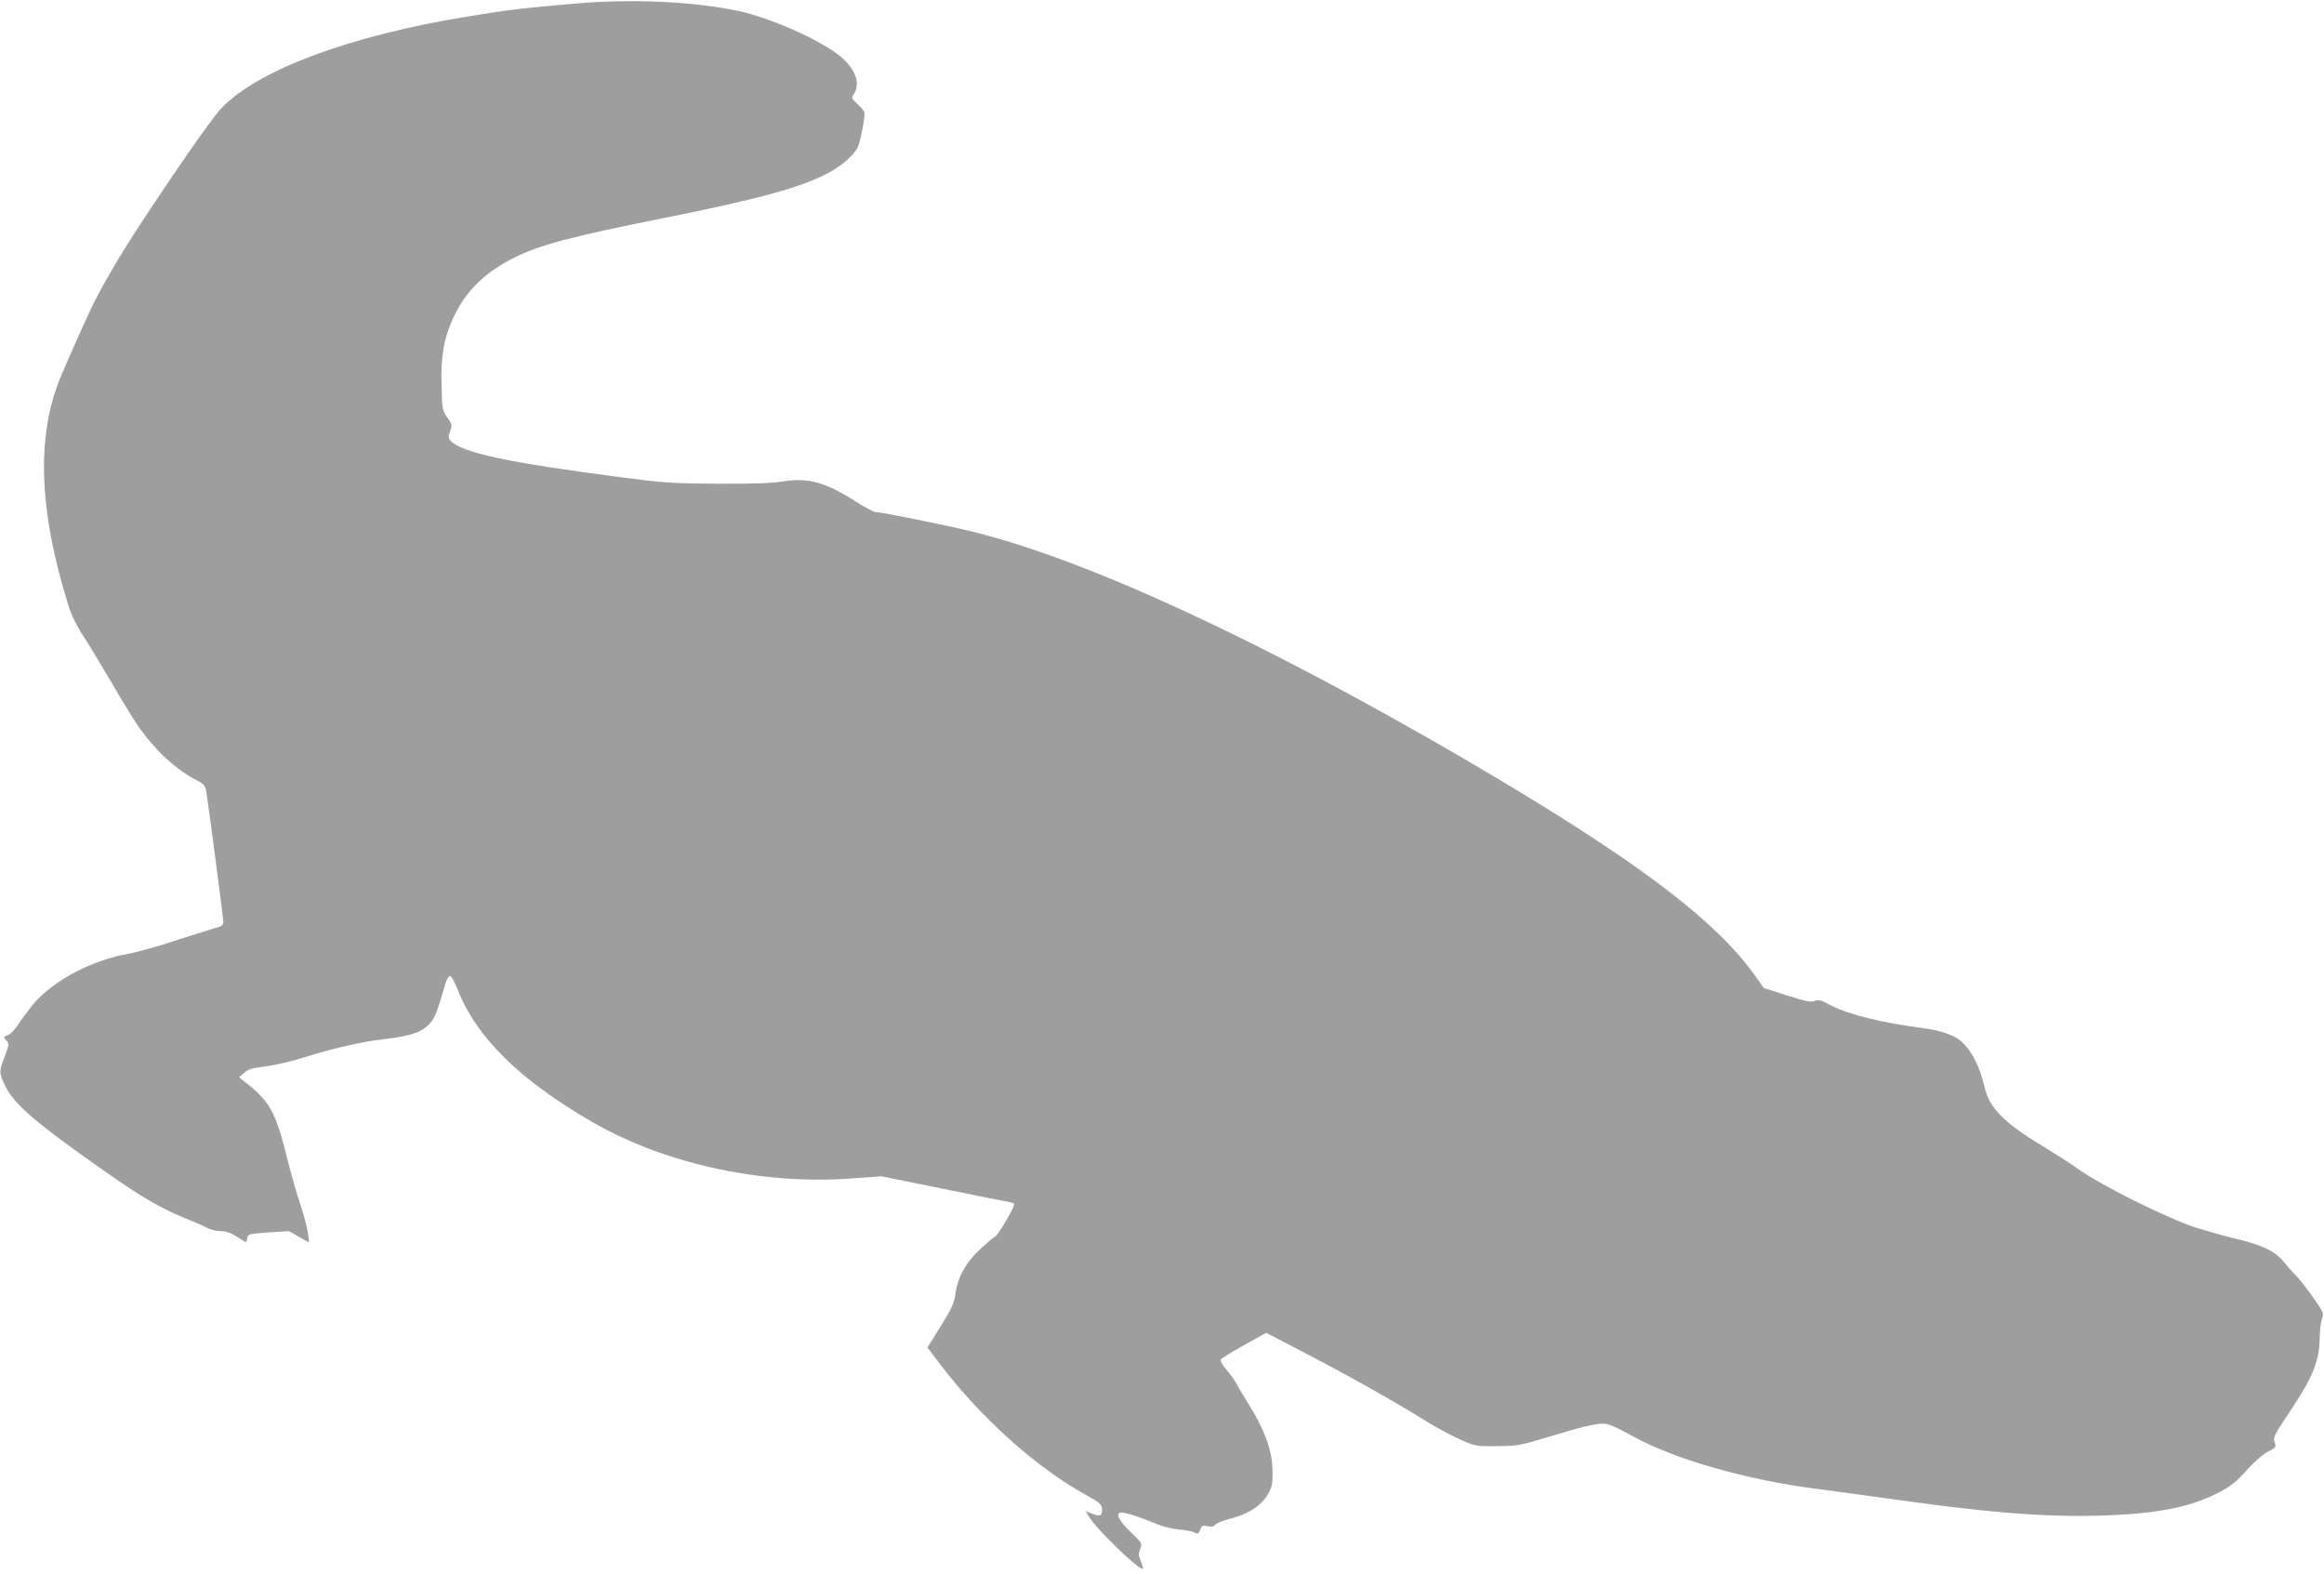 <?xml version="1.0" standalone="no"?>
<!DOCTYPE svg PUBLIC "-//W3C//DTD SVG 20010904//EN"
 "http://www.w3.org/TR/2001/REC-SVG-20010904/DTD/svg10.dtd">
<svg version="1.0" xmlns="http://www.w3.org/2000/svg"
 width="1280pt" height="867pt" viewBox="0 0 1280 867"
 preserveAspectRatio="xMidYMid meet">
<g transform="translate(0,867) scale(0.1,-0.1)"
fill="#9e9e9e" stroke="none">
<path d="M3165 8650 c-279 -24 -376 -35 -590 -71 -646 -105 -1148 -292 -1352
-501 -50 -51 -232 -311 -447 -638 -108 -163 -224 -361 -275 -470 -46 -99 -129
-285 -167 -376 -135 -324 -121 -733 42 -1256 16 -52 45 -113 78 -163 29 -44
101 -163 161 -265 59 -102 128 -214 153 -249 93 -130 205 -232 319 -290 33
-17 43 -28 48 -53 13 -79 95 -704 95 -724 0 -19 -8 -25 -42 -34 -24 -7 -124
-38 -223 -70 -99 -33 -211 -64 -250 -71 -211 -36 -427 -151 -537 -285 -30 -38
-67 -88 -82 -112 -15 -23 -38 -47 -53 -53 -25 -9 -25 -10 -8 -29 16 -18 16
-22 -9 -87 -32 -85 -32 -89 1 -160 50 -104 165 -204 561 -481 192 -135 301
-198 437 -253 50 -20 104 -44 120 -53 17 -9 48 -16 71 -16 27 0 55 -9 87 -30
26 -17 49 -30 52 -30 2 0 5 10 7 23 3 21 9 22 117 30 l113 7 56 -32 55 -31 -7
54 c-4 30 -23 99 -41 154 -19 55 -50 164 -70 243 -68 274 -98 328 -244 440
l-24 19 27 24 c22 21 44 27 119 36 53 7 147 29 222 53 134 43 310 83 412 95
169 19 230 40 276 95 23 27 39 70 79 210 7 25 19 45 26 45 8 0 26 -32 41 -71
104 -267 343 -502 745 -734 399 -230 933 -346 1426 -310 l165 12 330 -67 c182
-37 345 -70 363 -72 18 -3 35 -9 38 -14 6 -10 -93 -179 -105 -179 -5 0 -40
-30 -79 -66 -83 -76 -127 -156 -140 -250 -7 -52 -20 -80 -81 -178 l-73 -117
70 -92 c227 -298 532 -571 807 -722 77 -43 85 -50 85 -82 0 -31 -14 -36 -55
-19 l-36 15 18 -30 c39 -67 267 -289 297 -289 3 0 -1 18 -10 40 -14 34 -14 45
-4 70 12 30 11 32 -54 94 -66 64 -86 106 -48 106 25 0 99 -24 178 -57 41 -18
96 -32 136 -36 38 -3 77 -11 88 -17 17 -9 22 -7 30 15 9 23 14 26 41 20 21 -5
34 -2 42 8 7 9 40 22 74 31 122 30 196 84 231 166 10 25 13 59 10 120 -5 103
-48 216 -132 349 -29 47 -59 97 -66 111 -7 14 -30 46 -52 73 -22 26 -38 52
-36 58 2 6 59 42 128 80 l124 69 181 -94 c264 -137 530 -286 705 -396 47 -29
126 -72 175 -94 90 -41 90 -41 210 -40 113 1 129 4 274 48 185 56 264 76 312
76 27 0 71 -19 163 -70 230 -127 628 -241 1018 -290 90 -12 240 -32 333 -45
585 -84 902 -110 1210 -102 320 9 507 45 668 129 62 32 94 58 150 120 43 48
91 90 119 104 44 22 46 25 36 51 -10 26 -3 39 85 171 123 184 160 273 163 395
1 49 7 101 14 117 10 25 7 34 -50 115 -34 48 -76 102 -93 119 -18 17 -48 52
-68 76 -46 58 -118 93 -256 126 -60 14 -159 42 -221 61 -161 51 -542 240 -667
333 -27 20 -113 74 -189 121 -210 127 -290 209 -316 324 -27 115 -70 199 -130
252 -37 33 -114 59 -215 72 -220 29 -402 74 -494 121 -61 32 -77 37 -96 28
-19 -9 -48 -3 -152 30 l-128 41 -43 60 c-225 320 -679 659 -1608 1202 -1125
656 -2084 1099 -2715 1253 -153 37 -495 106 -527 106 -10 0 -60 27 -112 60
-162 104 -261 131 -396 109 -63 -10 -168 -14 -359 -13 -241 1 -297 5 -515 33
-643 83 -904 139 -960 206 -11 13 -11 23 -1 51 12 33 11 38 -16 76 -27 39 -28
47 -31 174 -5 163 13 265 67 379 67 143 172 245 331 325 145 72 306 115 830
220 526 105 767 172 912 253 69 39 130 93 152 135 14 28 41 166 37 192 -1 8
-18 29 -38 47 -35 32 -35 33 -19 57 38 59 4 144 -86 214 -118 90 -375 203
-548 241 -249 53 -591 69 -905 41z"/>
</g>
</svg>
